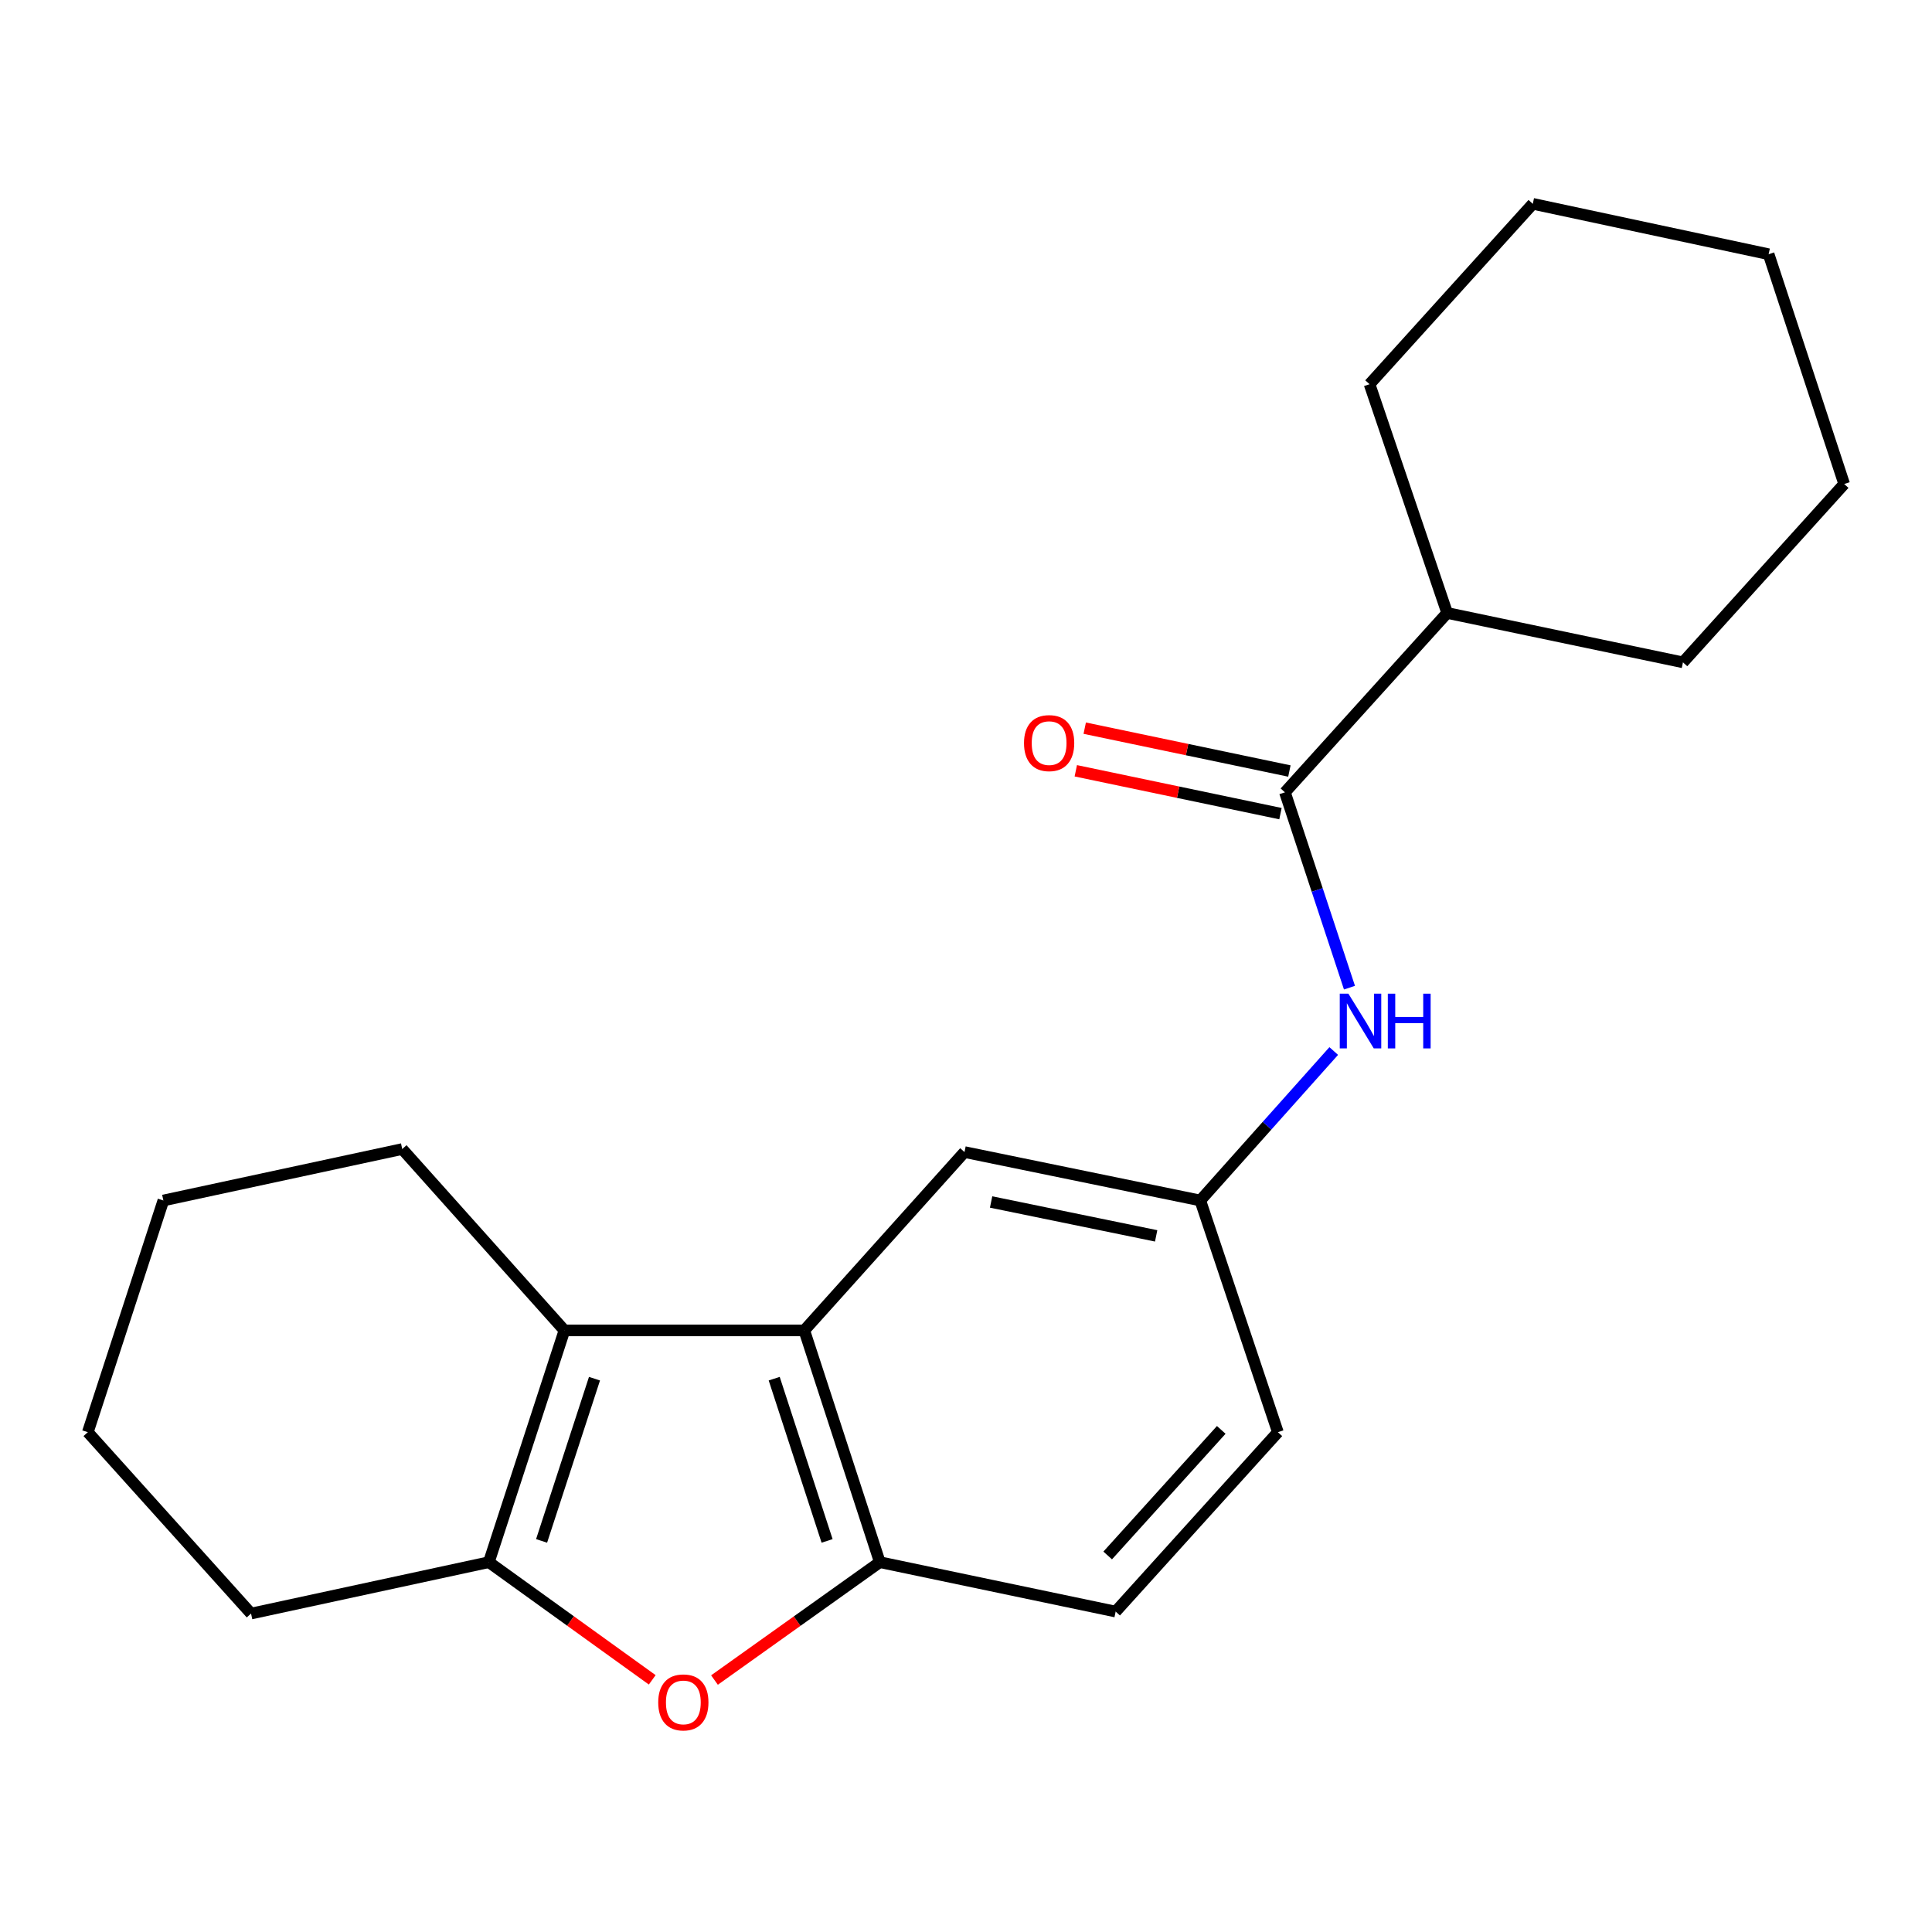 <?xml version='1.0' encoding='iso-8859-1'?>
<svg version='1.1' baseProfile='full'
              xmlns='http://www.w3.org/2000/svg'
                      xmlns:rdkit='http://www.rdkit.org/xml'
                      xmlns:xlink='http://www.w3.org/1999/xlink'
                  xml:space='preserve'
width='1000px' height='1000px' viewBox='0 0 1000 1000'>
<!-- END OF HEADER -->
<rect style='opacity:1.0;fill:#FFFFFF;stroke:none' width='1000' height='1000' x='0' y='0'> </rect>
<path class='bond-0' d='M 292.149,688.62 L 253.03,808.58' style='fill:none;fill-rule:evenodd;stroke:#000000;stroke-width:6px;stroke-linecap:butt;stroke-linejoin:miter;stroke-opacity:1' />
<path class='bond-0' d='M 307.71,713.602 L 280.327,797.574' style='fill:none;fill-rule:evenodd;stroke:#000000;stroke-width:6px;stroke-linecap:butt;stroke-linejoin:miter;stroke-opacity:1' />
<path class='bond-1' d='M 292.149,688.62 L 416.291,688.62' style='fill:none;fill-rule:evenodd;stroke:#000000;stroke-width:6px;stroke-linecap:butt;stroke-linejoin:miter;stroke-opacity:1' />
<path class='bond-12' d='M 292.149,688.62 L 208.189,594.743' style='fill:none;fill-rule:evenodd;stroke:#000000;stroke-width:6px;stroke-linecap:butt;stroke-linejoin:miter;stroke-opacity:1' />
<path class='bond-2' d='M 253.03,808.58 L 295.311,839.033' style='fill:none;fill-rule:evenodd;stroke:#000000;stroke-width:6px;stroke-linecap:butt;stroke-linejoin:miter;stroke-opacity:1' />
<path class='bond-2' d='M 295.311,839.033 L 337.593,869.485' style='fill:none;fill-rule:evenodd;stroke:#FF0000;stroke-width:6px;stroke-linecap:butt;stroke-linejoin:miter;stroke-opacity:1' />
<path class='bond-13' d='M 253.03,808.58 L 129.94,835.177' style='fill:none;fill-rule:evenodd;stroke:#000000;stroke-width:6px;stroke-linecap:butt;stroke-linejoin:miter;stroke-opacity:1' />
<path class='bond-3' d='M 416.291,688.62 L 455.397,808.58' style='fill:none;fill-rule:evenodd;stroke:#000000;stroke-width:6px;stroke-linecap:butt;stroke-linejoin:miter;stroke-opacity:1' />
<path class='bond-3' d='M 400.727,713.6 L 428.102,797.572' style='fill:none;fill-rule:evenodd;stroke:#000000;stroke-width:6px;stroke-linecap:butt;stroke-linejoin:miter;stroke-opacity:1' />
<path class='bond-6' d='M 416.291,688.62 L 499.224,596.309' style='fill:none;fill-rule:evenodd;stroke:#000000;stroke-width:6px;stroke-linecap:butt;stroke-linejoin:miter;stroke-opacity:1' />
<path class='bond-21' d='M 369.816,869.589 L 412.607,839.084' style='fill:none;fill-rule:evenodd;stroke:#FF0000;stroke-width:6px;stroke-linecap:butt;stroke-linejoin:miter;stroke-opacity:1' />
<path class='bond-21' d='M 412.607,839.084 L 455.397,808.58' style='fill:none;fill-rule:evenodd;stroke:#000000;stroke-width:6px;stroke-linecap:butt;stroke-linejoin:miter;stroke-opacity:1' />
<path class='bond-9' d='M 455.397,808.58 L 577.461,834.15' style='fill:none;fill-rule:evenodd;stroke:#000000;stroke-width:6px;stroke-linecap:butt;stroke-linejoin:miter;stroke-opacity:1' />
<path class='bond-4' d='M 665.076,410.108 L 681.781,460.66' style='fill:none;fill-rule:evenodd;stroke:#000000;stroke-width:6px;stroke-linecap:butt;stroke-linejoin:miter;stroke-opacity:1' />
<path class='bond-4' d='M 681.781,460.66 L 698.486,511.213' style='fill:none;fill-rule:evenodd;stroke:#0000FF;stroke-width:6px;stroke-linecap:butt;stroke-linejoin:miter;stroke-opacity:1' />
<path class='bond-8' d='M 667.386,399.077 L 614.419,387.986' style='fill:none;fill-rule:evenodd;stroke:#000000;stroke-width:6px;stroke-linecap:butt;stroke-linejoin:miter;stroke-opacity:1' />
<path class='bond-8' d='M 614.419,387.986 L 561.453,376.895' style='fill:none;fill-rule:evenodd;stroke:#FF0000;stroke-width:6px;stroke-linecap:butt;stroke-linejoin:miter;stroke-opacity:1' />
<path class='bond-8' d='M 662.767,421.138 L 609.8,410.047' style='fill:none;fill-rule:evenodd;stroke:#000000;stroke-width:6px;stroke-linecap:butt;stroke-linejoin:miter;stroke-opacity:1' />
<path class='bond-8' d='M 609.8,410.047 L 556.833,398.956' style='fill:none;fill-rule:evenodd;stroke:#FF0000;stroke-width:6px;stroke-linecap:butt;stroke-linejoin:miter;stroke-opacity:1' />
<path class='bond-10' d='M 665.076,410.108 L 749.048,317.27' style='fill:none;fill-rule:evenodd;stroke:#000000;stroke-width:6px;stroke-linecap:butt;stroke-linejoin:miter;stroke-opacity:1' />
<path class='bond-5' d='M 690.342,544.004 L 655.802,582.684' style='fill:none;fill-rule:evenodd;stroke:#0000FF;stroke-width:6px;stroke-linecap:butt;stroke-linejoin:miter;stroke-opacity:1' />
<path class='bond-5' d='M 655.802,582.684 L 621.262,621.365' style='fill:none;fill-rule:evenodd;stroke:#000000;stroke-width:6px;stroke-linecap:butt;stroke-linejoin:miter;stroke-opacity:1' />
<path class='bond-7' d='M 499.224,596.309 L 621.262,621.365' style='fill:none;fill-rule:evenodd;stroke:#000000;stroke-width:6px;stroke-linecap:butt;stroke-linejoin:miter;stroke-opacity:1' />
<path class='bond-7' d='M 512.996,622.146 L 598.423,639.685' style='fill:none;fill-rule:evenodd;stroke:#000000;stroke-width:6px;stroke-linecap:butt;stroke-linejoin:miter;stroke-opacity:1' />
<path class='bond-11' d='M 621.262,621.365 L 661.433,741.3' style='fill:none;fill-rule:evenodd;stroke:#000000;stroke-width:6px;stroke-linecap:butt;stroke-linejoin:miter;stroke-opacity:1' />
<path class='bond-23' d='M 577.461,834.15 L 661.433,741.3' style='fill:none;fill-rule:evenodd;stroke:#000000;stroke-width:6px;stroke-linecap:butt;stroke-linejoin:miter;stroke-opacity:1' />
<path class='bond-23' d='M 573.339,805.104 L 632.12,740.109' style='fill:none;fill-rule:evenodd;stroke:#000000;stroke-width:6px;stroke-linecap:butt;stroke-linejoin:miter;stroke-opacity:1' />
<path class='bond-14' d='M 749.048,317.27 L 871.099,342.828' style='fill:none;fill-rule:evenodd;stroke:#000000;stroke-width:6px;stroke-linecap:butt;stroke-linejoin:miter;stroke-opacity:1' />
<path class='bond-15' d='M 749.048,317.27 L 708.878,198.863' style='fill:none;fill-rule:evenodd;stroke:#000000;stroke-width:6px;stroke-linecap:butt;stroke-linejoin:miter;stroke-opacity:1' />
<path class='bond-16' d='M 208.189,594.743 L 84.561,621.365' style='fill:none;fill-rule:evenodd;stroke:#000000;stroke-width:6px;stroke-linecap:butt;stroke-linejoin:miter;stroke-opacity:1' />
<path class='bond-22' d='M 129.94,835.177 L 45.455,741.3' style='fill:none;fill-rule:evenodd;stroke:#000000;stroke-width:6px;stroke-linecap:butt;stroke-linejoin:miter;stroke-opacity:1' />
<path class='bond-19' d='M 871.099,342.828 L 954.545,250.516' style='fill:none;fill-rule:evenodd;stroke:#000000;stroke-width:6px;stroke-linecap:butt;stroke-linejoin:miter;stroke-opacity:1' />
<path class='bond-18' d='M 708.878,198.863 L 793.376,105.5' style='fill:none;fill-rule:evenodd;stroke:#000000;stroke-width:6px;stroke-linecap:butt;stroke-linejoin:miter;stroke-opacity:1' />
<path class='bond-17' d='M 84.561,621.365 L 45.455,741.3' style='fill:none;fill-rule:evenodd;stroke:#000000;stroke-width:6px;stroke-linecap:butt;stroke-linejoin:miter;stroke-opacity:1' />
<path class='bond-20' d='M 793.376,105.5 L 915.44,131.583' style='fill:none;fill-rule:evenodd;stroke:#000000;stroke-width:6px;stroke-linecap:butt;stroke-linejoin:miter;stroke-opacity:1' />
<path class='bond-24' d='M 954.545,250.516 L 915.44,131.583' style='fill:none;fill-rule:evenodd;stroke:#000000;stroke-width:6px;stroke-linecap:butt;stroke-linejoin:miter;stroke-opacity:1' />
<path  class='atom-3' d='M 340.694 881.162
Q 340.694 874.362, 344.054 870.562
Q 347.414 866.762, 353.694 866.762
Q 359.974 866.762, 363.334 870.562
Q 366.694 874.362, 366.694 881.162
Q 366.694 888.042, 363.294 891.962
Q 359.894 895.842, 353.694 895.842
Q 347.454 895.842, 344.054 891.962
Q 340.694 888.082, 340.694 881.162
M 353.694 892.642
Q 358.014 892.642, 360.334 889.762
Q 362.694 886.842, 362.694 881.162
Q 362.694 875.602, 360.334 872.802
Q 358.014 869.962, 353.694 869.962
Q 349.374 869.962, 347.014 872.762
Q 344.694 875.562, 344.694 881.162
Q 344.694 886.882, 347.014 889.762
Q 349.374 892.642, 353.694 892.642
' fill='#FF0000'/>
<path  class='atom-6' d='M 697.935 514.33
L 707.215 529.33
Q 708.135 530.81, 709.615 533.49
Q 711.095 536.17, 711.175 536.33
L 711.175 514.33
L 714.935 514.33
L 714.935 542.65
L 711.055 542.65
L 701.095 526.25
Q 699.935 524.33, 698.695 522.13
Q 697.495 519.93, 697.135 519.25
L 697.135 542.65
L 693.455 542.65
L 693.455 514.33
L 697.935 514.33
' fill='#0000FF'/>
<path  class='atom-6' d='M 718.335 514.33
L 722.175 514.33
L 722.175 526.37
L 736.655 526.37
L 736.655 514.33
L 740.495 514.33
L 740.495 542.65
L 736.655 542.65
L 736.655 529.57
L 722.175 529.57
L 722.175 542.65
L 718.335 542.65
L 718.335 514.33
' fill='#0000FF'/>
<path  class='atom-9' d='M 530.025 384.631
Q 530.025 377.831, 533.385 374.031
Q 536.745 370.231, 543.025 370.231
Q 549.305 370.231, 552.665 374.031
Q 556.025 377.831, 556.025 384.631
Q 556.025 391.511, 552.625 395.431
Q 549.225 399.311, 543.025 399.311
Q 536.785 399.311, 533.385 395.431
Q 530.025 391.551, 530.025 384.631
M 543.025 396.111
Q 547.345 396.111, 549.665 393.231
Q 552.025 390.311, 552.025 384.631
Q 552.025 379.071, 549.665 376.271
Q 547.345 373.431, 543.025 373.431
Q 538.705 373.431, 536.345 376.231
Q 534.025 379.031, 534.025 384.631
Q 534.025 390.351, 536.345 393.231
Q 538.705 396.111, 543.025 396.111
' fill='#FF0000'/>
</svg>
